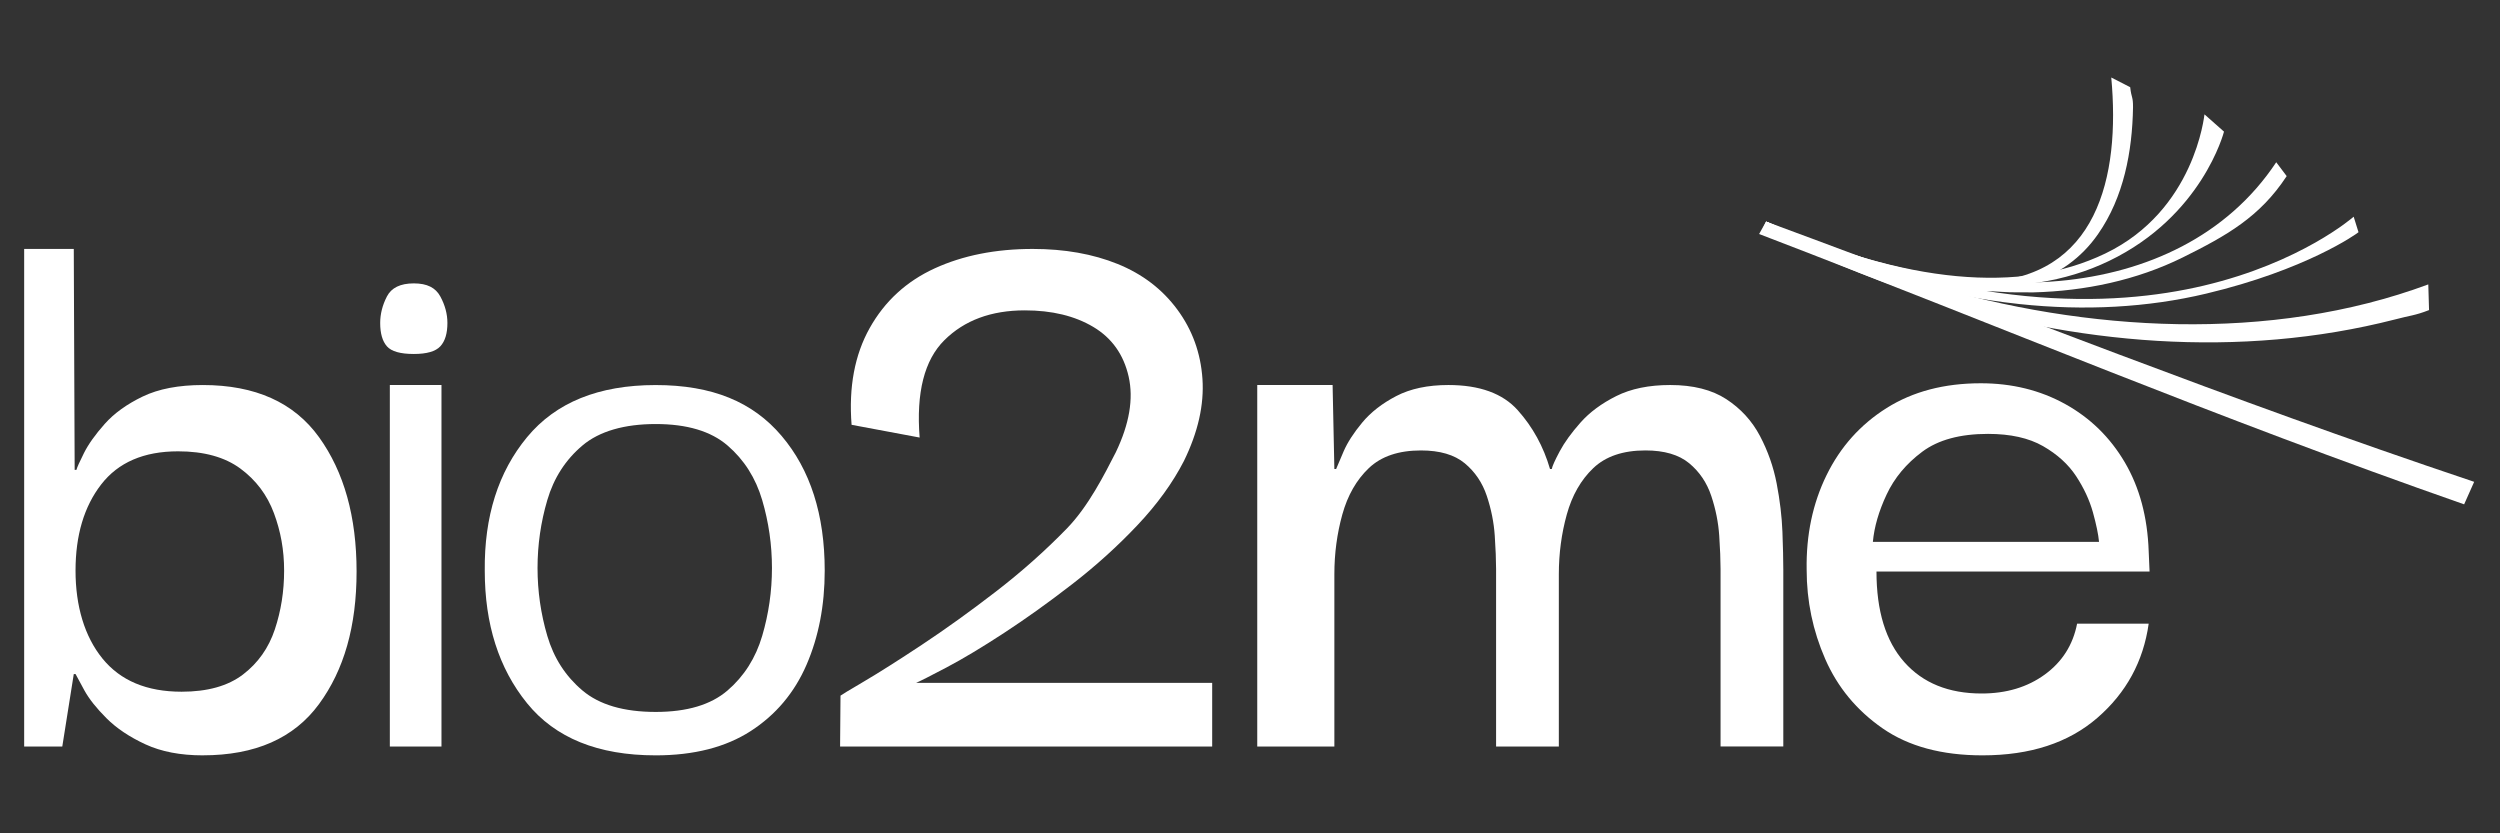 <?xml version="1.0" encoding="UTF-8"?>
<svg id="Layer_1" xmlns="http://www.w3.org/2000/svg" version="1.1" viewBox="0 0 3000 1000">
  <rect x="0" y="0" width="3000" height="1000" fill="#333333" stroke="none"/>
  <!-- Generator: Adobe Illustrator 29.1.0, SVG Export Plug-In . SVG Version: 2.1.0 Build 142)  -->
  <defs>
    <style>
      .st0 {
        fill: #fff;
      }
    </style>
  </defs>
  <g>
    <path class="st0" d="M243.37,906.42c-26.88,0-49.85-4.42-68.94-13.26-19.09-8.83-34.65-19.26-46.66-31.29-12.03-12.01-20.86-23.15-26.51-33.41-5.67-10.24-9.2-16.79-10.61-19.62h-2.12l-13.79,86.97H29V298.72h59.53l1.06,265.14h2.12c.7-2.82,3.71-9.54,9.02-20.15,5.3-10.61,13.61-22.27,24.92-35,11.3-12.73,26.51-23.68,45.6-32.88,19.09-9.18,43.12-13.79,72.12-13.79,62.92,0,109.4,20.86,139.46,62.57,30.04,41.73,45.07,95.45,45.07,161.2s-15.03,118.09-45.07,159.08c-30.06,41.01-76.54,61.51-139.46,61.51ZM217.92,830.06c31.1,0,55.68-6.89,73.71-20.68,18.03-13.79,30.75-31.81,38.18-54.09,7.42-22.27,11.13-45.77,11.13-70.53s-4.08-47.01-12.2-68.93c-8.14-21.91-21.58-39.77-40.3-53.56-18.74-13.79-43.66-20.68-74.77-20.68-41.01,0-71.77,13.26-92.27,39.77-20.51,26.51-30.76,60.98-30.76,103.4s10.77,79.01,32.35,105.53c21.56,26.52,53.19,39.77,94.92,39.77Z"/>
    <path class="st0" d="M496.57,424.77c-16.13,0-26.89-3.05-32.27-9.19-5.38-6.12-8.07-15.46-8.07-28.01,0-10.76,2.69-21.36,8.07-31.82,5.38-10.45,16.13-15.69,32.27-15.69s26.14,5.24,31.82,15.69c5.67,10.46,8.51,21.06,8.51,31.82,0,12.55-2.84,21.89-8.51,28.01-5.69,6.14-16.29,9.19-31.82,9.19ZM467.8,895.81v-433.77h61.98v433.77h-61.98Z"/>
    <path class="st0" d="M786.71,906.42c-69.01,0-120.43-20.85-154.25-62.57-33.84-41.71-50.74-94.74-50.74-159.08-.68-65.04,16.24-118.42,50.74-160.14,34.5-41.71,85.91-62.57,154.25-62.57s116.7,20.33,151.2,60.98c34.5,40.67,51.75,94.57,51.75,161.73,0,41.73-7.28,79.38-21.82,112.95-14.56,33.59-36.88,60.11-66.97,79.54-30.11,19.44-68.17,29.17-114.16,29.17ZM786.87,854.32c37.51,0,66.23-8.58,86.15-25.73,19.93-17.15,33.79-38.99,41.61-65.54,7.8-26.53,11.72-53.69,11.72-81.47s-3.92-54.92-11.72-81.47c-7.82-26.53-21.68-48.39-41.61-65.54-19.93-17.15-48.65-25.73-86.15-25.73s-67.6,8.58-87.91,25.73c-20.33,17.15-34.4,39.01-42.2,65.54-7.82,26.55-11.72,53.71-11.72,81.47s3.9,54.94,11.72,81.47c7.8,26.55,21.87,48.39,42.2,65.54,20.31,17.15,49.62,25.73,87.91,25.73Z"/>
    <path class="st0" d="M1008.11,895.81l.5-61.05c.69-.69,10.07-6.36,28.1-16.97,18.03-10.61,41.18-25.27,69.47-44.01,28.27-18.72,57.8-39.94,88.56-63.63,30.76-23.68,59.21-48.95,85.38-75.83,26.15-26.86,45.45-65.5,58.89-91.67,16.26-33.94,21.37-64.16,15.38-90.68-6.02-26.51-20.15-46.4-42.42-59.66-22.27-13.26-49.68-19.88-82.19-19.88-40.3,0-72.48,11.93-96.51,35.79-24.04,23.86-33.94,62.8-29.7,116.83l-81.66-15.28c-3.55-45.24,3.71-83.95,21.74-116.13,18.03-32.16,44.01-56.03,77.95-71.59,33.94-15.54,73.18-23.33,117.72-23.33,38.18,0,72.12,6.01,101.81,18.03,29.7,12.03,53.56,30.23,71.59,54.62,18.03,24.39,28.11,52.15,30.23,83.25,2.12,31.12-5.3,64-22.27,98.63-13.44,26.17-32,51.8-55.68,76.89-23.7,25.1-49.68,48.62-77.95,70.53-28.29,21.92-55.68,41.54-82.19,58.86-26.51,17.33-49.5,31.12-68.93,41.36-19.46,10.26-31.65,16.44-36.59,18.56h355.28v76.36h-446.49Z"/>
    <path class="st0" d="M1508.7,895.81v-433.77h90.42l2.12,100.75h2.12c1.41-3.53,4.41-10.61,9.02-21.21,4.59-10.61,12.01-22.09,22.27-34.47,10.24-12.36,23.86-22.97,40.83-31.82,16.97-8.83,37.81-13.26,62.57-13.26,37.47,0,65.22,10.08,83.25,30.23,18.03,20.15,30.92,43.67,38.71,70.53h2.12c.69-3.53,3.88-10.61,9.54-21.21,5.65-10.61,13.95-22.09,24.92-34.47,10.95-12.36,25.27-22.97,42.95-31.82,17.66-8.83,39.24-13.26,64.69-13.26,27.57,0,50.01,5.67,67.34,16.97,17.32,11.32,30.76,25.98,40.3,44.01,9.54,18.03,16.26,37.12,20.15,57.27,3.88,20.15,6.18,39.42,6.89,57.8.69,18.4,1.06,33.59,1.06,45.61v212.11h-75.3v-213.17c0-10.61-.53-23.86-1.59-39.77-1.06-15.91-4.24-31.82-9.54-47.72-5.3-15.91-14.15-28.98-26.51-39.24-12.38-10.24-29.88-15.38-52.5-15.38-26.88,0-47.72,7.08-62.57,21.21-14.85,14.15-25.46,32.71-31.82,55.68-6.36,22.98-9.54,46.85-9.54,71.59v206.81h-75.3v-213.17c0-10.61-.53-23.86-1.59-39.77-1.06-15.91-4.24-31.82-9.54-47.72-5.3-15.91-14.15-28.98-26.51-39.24-12.38-10.24-29.88-15.38-52.5-15.38-26.88,0-47.72,7.08-62.57,21.21-14.85,14.15-25.45,32.71-31.82,55.68-6.36,22.98-9.54,46.85-9.54,71.59v206.81h-92.54Z"/>
    <path class="st0" d="M2379.03,906.42c-48.79,0-88.74-10.77-119.84-32.35-31.12-21.56-54.09-49.32-68.93-83.25-14.85-33.94-22.27-69.63-22.27-107.12-.71-41.71,7.24-79.54,23.86-113.48,16.6-33.94,40.65-60.8,72.12-80.6,31.45-19.79,69.1-29.7,112.95-29.7,37.47,0,71.22,8.32,101.28,24.92,30.04,16.62,53.9,39.95,71.59,70,17.66,30.06,27.21,65.59,28.63,106.59,0,2.12.35,10.26,1.06,24.39h-327.71c0,47.38,11.13,83.62,33.41,108.73,22.27,25.1,53.19,37.65,92.8,37.65,29.7,0,54.96-7.59,75.83-22.8,20.85-15.21,33.76-35.53,38.71-60.98h85.9c-6.37,45.24-26.88,82.89-61.51,112.93-34.65,30.06-80.6,45.07-137.87,45.07ZM2247.44,650.26h271.4c-.82-8.96-3.27-20.78-7.33-35.45-4.09-14.67-10.81-29.13-20.17-43.4-9.38-14.25-22.62-26.28-39.73-36.07-17.11-9.78-39.12-14.67-66.02-14.67-33.43,0-59.71,7.14-78.85,21.39-19.16,14.27-33.43,31.38-42.79,51.35-9.38,19.98-14.88,38.93-16.5,56.85Z"/>
  </g>
  <g>
    <path class="st0" d="M2969,578.19c-307.31-103.11-545.63-200.15-849.76-312.31l-8.3,14.93c302.88,116.19,539.81,217.22,846.02,324.41l12.04-27.03h0Z"/>
    <path class="st0" d="M2913.96,341.28c-189.8,70.37-410.81,57.03-602.58-.4-65.66-19.79-129.76-44.97-191.69-74.8l-4.45,8.96c61.7,31.39,125.82,58.23,191.81,79.7,181.55,58.91,380.62,76.31,566.92,28.61,17.28-4.64,24.16-4.65,40.88-11.25l-.9-30.83h0Z"/>
    <path class="st0" d="M2115.37,275.11c106.07,49.09,209.64,79.29,307.82,89.74,78.68,8.38,154.09,4.18,224.14-12.48,119.57-28.44,180.31-71.44,182.87-73.73l-5.8-18.6c-.61.55-62.7,54.98-180.02,82.74-108.35,25.64-287.35,33.14-524.81-76.75l-4.2,9.08Z"/>
    <path class="st0" d="M2731.48,194.69c-58.83,88.77-155.78,132.9-259.92,142.42-121.23,10.91-241.67-23.04-352.07-71.12l-4.05,9.15c52.69,23.28,107.09,43.19,163.28,56.81,35.12,8.17,70.93,14.68,106.99,17.31,7.89.41,24.98,1.72,32.57,1.53,5.45,0,16.32.07,21.76.07,61.68-1.61,123.73-14.46,179.26-41.94,52.32-25.99,92.47-48.35,124.72-97.59,0,0-12.55-16.64-12.55-16.64Z"/>
    <path class="st0" d="M2115.45,275.14c170.92,75.6,310.66,88.4,415.33,38.03,111.71-53.75,137.73-154.11,138.02-155.21l-23.43-20.73c-.28,1.05-11.54,115.34-119.1,167-101.89,48.94-238.75,36.08-406.77-38.24l-4.05,9.15Z"/>
    <path class="st0" d="M2533.52,93.03c11.03,119.39-16.78,241.28-155.62,245.5-90.85,1.69-177.26-34.19-258.23-72.46,0,0-4.41,8.98-4.41,8.98,70.41,34.2,144.65,64.79,223.29,73.46,67.83,7.43,138.37-8.7,179.17-67.7,30.8-44.14,41.05-99.1,41.91-152.01.11-13.3-1.9-10.61-3.39-24.16l-22.73-11.63Z"/>
  </g>
</svg>